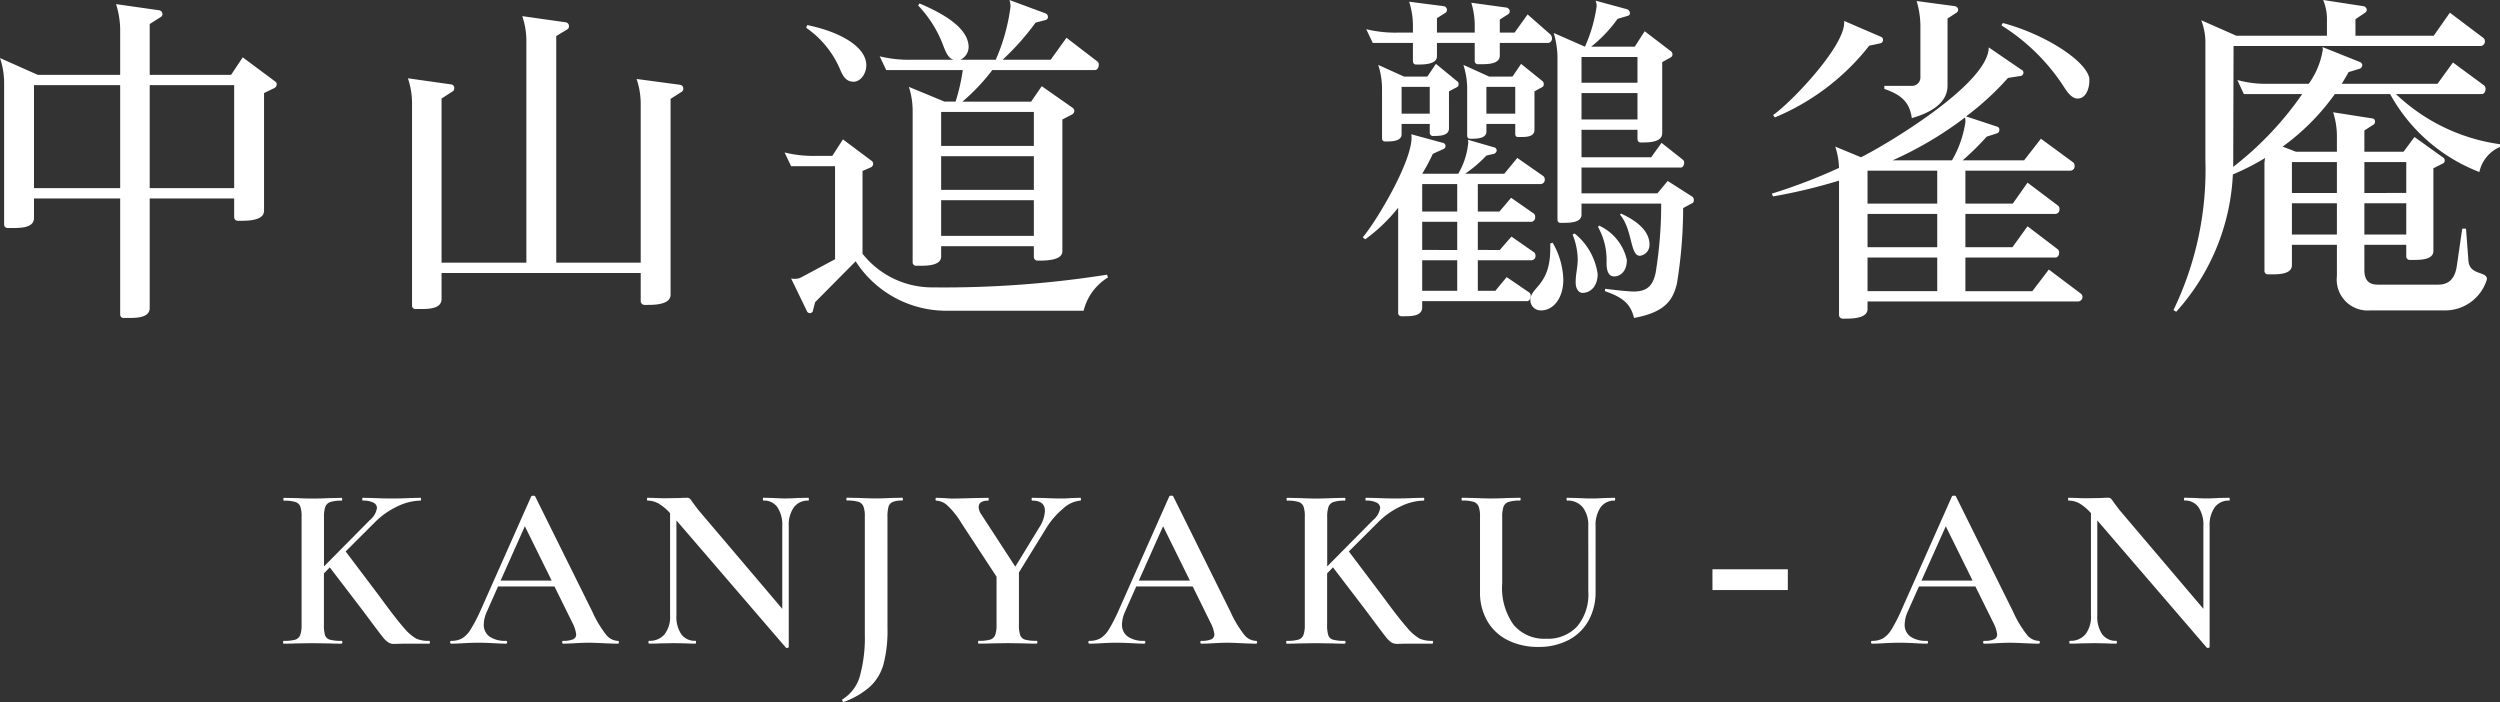 <svg xmlns="http://www.w3.org/2000/svg" width="145.62" height="40.89" viewBox="0 0 145.62 40.89">
  <rect x="0" y="0" width="145.62" height="40.89" fill="#333333" stroke="none"/>
  <g id="グループ_57" data-name="グループ 57" transform="translate(-1827.08 -57.08)">
    <path id="パス_45" data-name="パス 45" d="M18.2-12.02a.2.2,0,0,0-.1-.16l-1.88-1.4-.68,1.02H10.8v-2.96l.66-.42a.182.182,0,0,0,.08-.16.214.214,0,0,0-.18-.22l-2.52-.36a5.157,5.157,0,0,1,.24,1.44v2.68H4.28l-2.2-.98a4.52,4.52,0,0,1,.24,1.44v8.26a.2.2,0,0,0,.22.2h.32c.52,0,1.2-.04,1.2-.58V-5.36H9.08V1.4a.194.194,0,0,0,.22.2h.32c.5,0,1.18-.04,1.18-.58V-5.36h4.92v1.08a.21.21,0,0,0,.22.22h.18c.5,0,1.34-.04,1.34-.58V-11.5l.62-.3A.276.276,0,0,0,18.2-12.02ZM15.72-5.96H10.8v-6h4.92Zm-6.64,0H4.06v-6H9.08Zm32.8-5.8a.214.214,0,0,0-.18-.22l-2.54-.34a4.52,4.52,0,0,1,.24,1.44v9.26H34.48v-13.2l.66-.4a.182.182,0,0,0,.08-.16.222.222,0,0,0-.18-.24l-2.54-.36a4.394,4.394,0,0,1,.24,1.42V-1.62H27.8v-9.56l.68-.44a.227.227,0,0,0,.06-.16.2.2,0,0,0-.16-.22l-2.54-.36a4.52,4.52,0,0,1,.24,1.44V.88a.194.194,0,0,0,.22.2h.32c.5,0,1.18-.04,1.18-.58V-1.02H39.4V.62a.221.221,0,0,0,.22.22h.18c.5,0,1.34-.04,1.34-.6v-11.4l.66-.42A.217.217,0,0,0,41.88-11.76Zm24.2-1.38a.232.232,0,0,0-.08-.2l-1.8-1.38-.92,1.28h-2.8A15.075,15.075,0,0,0,62.4-15.6l.6-.16a.175.175,0,0,0,.12-.18.217.217,0,0,0-.14-.2l-2.1-.78a1.29,1.29,0,0,1,.06.4,11.23,11.23,0,0,1-.86,3.08H58.02a.833.833,0,0,0,.48-.8c-.06-.94-1.12-1.74-2.86-2.48l-.08.12a6.889,6.889,0,0,1,1.48,2.38c.2.52.34.7.58.78H55.16a7.113,7.113,0,0,1-1.84-.2l.38.8h4.46A11.242,11.242,0,0,1,57.74-11H57.1l-2.08-.86a4.537,4.537,0,0,1,.22,1.44v8.76a.2.2,0,0,0,.22.22h.24c.48,0,1.2-.04,1.2-.54v-.6h5.4v.62a.21.21,0,0,0,.22.22h.08c.44,0,1.36-.02,1.36-.54V-9.96l.58-.3a.273.273,0,0,0,.12-.2.239.239,0,0,0-.1-.18l-1.8-1.26-.62.9h-4a11.539,11.539,0,0,0,1.74-1.84h5.98C66-12.84,66.08-13,66.08-13.14Zm-13.54.02c0-1.1-1.58-1.96-3.44-2.34l-.06.16A5.608,5.608,0,0,1,50.96-13c.18.42.34.84.84.84C52.2-12.16,52.54-12.62,52.54-13.12ZM66.62-.76l-.06-.16A60.929,60.929,0,0,1,56.4-.18a5.174,5.174,0,0,1-4.08-1.96V-6.96l.5-.22a.22.22,0,0,0,.12-.2.21.21,0,0,0-.1-.18L51.18-8.8l-.62.96H49.6a6.961,6.961,0,0,1-1.82-.2l.38.8h2.56v5.42L48.74-.76a.761.761,0,0,1-.38.08.617.617,0,0,1-.2-.02l.92,1.9a.186.186,0,0,0,.36-.06l.12-.46L51.92-1.7a6.274,6.274,0,0,0,5.26,2.88H65.2A3.135,3.135,0,0,1,66.62-.76ZM62.3-8.42H56.9V-10.4h5.4Zm0,2.56H56.9V-7.82h5.4Zm0,2.68H56.9V-5.26h5.4Zm38.44-2.08a.232.232,0,0,0-.08-.2l-1.44-.92-.6.72H94.2v-1.5h5.78c.12,0,.2-.14.2-.28a.217.217,0,0,0-.08-.18L98.86-8.6l-.6.84H94.2v-1.6h3.26v.52c0,.14.08.22.18.22h.08c.44,0,1.18-.02,1.18-.54V-13.3l.5-.28a.2.2,0,0,0,.1-.16.246.246,0,0,0-.1-.2L97.88-15.1l-.58.9H94.76a7.905,7.905,0,0,0,1.54-1.62l.6-.18a.152.152,0,0,0,.12-.16.255.255,0,0,0-.16-.22l-1.84-.5a.862.862,0,0,1,.06.34,8.724,8.724,0,0,1-.68,2.34L92.58-15a5.131,5.131,0,0,1,.22,1.4v9.46c0,.14.06.2.18.2h.16c.42,0,1.06-.02,1.06-.48v-.64h4.64a24.606,24.606,0,0,1-.32,4.02c-.16.76-.5,1.1-1.28,1.1-.32,0-1.22-.1-1.66-.16l-.02.14c1.2.4,1.52.86,1.7,1.56,1.72-.32,2.26-.96,2.5-2.02a27.5,27.5,0,0,0,.36-4.38l.52-.28A.175.175,0,0,0,100.74-5.26ZM92.48-14.7a.321.321,0,0,0-.1-.22l-1.32-1.16-.76,1.06h-.86v-.76l.5-.32a.182.182,0,0,0,.08-.16.233.233,0,0,0-.2-.22l-2.04-.28a4.557,4.557,0,0,1,.2,1.44v.3h-2.2v-.84l.5-.32a.182.182,0,0,0,.08-.16.214.214,0,0,0-.18-.22l-2.02-.26a4.537,4.537,0,0,1,.22,1.44v.36H83.5a7.113,7.113,0,0,1-1.84-.2l.38.8h2.34v1.04c0,.16.08.22.2.22h.08c.4,0,1.12-.02,1.12-.48v-.78h2.2v1.02a.192.192,0,0,0,.22.22h.16c.42,0,1.08-.02,1.08-.5v-.74h2.82A.251.251,0,0,0,92.48-14.7ZM92-12.02a.217.217,0,0,0-.08-.18l-1.24-1-.5.74H88.82l-1.5-.68a4.537,4.537,0,0,1,.22,1.44v2.66c0,.14.06.2.18.2h.08c.34,0,.86-.02.86-.42V-9.7h1.68v.56c0,.16.06.2.18.2h.16c.34,0,.78-.02.78-.42V-11.6l.44-.24A.175.175,0,0,0,92-12.02Zm6.16,9.34c0-.68-.56-1.3-1.66-1.8l-.06.06c.74.86.58,2.4,1.16,2.4A.639.639,0,0,0,98.16-2.68Zm-1.32.92v-.02a2.881,2.881,0,0,0-1.62-2l-.06.08a3.886,3.886,0,0,1,.5,1.98v.14c0,.52.16.76.44.76C96.5-.82,96.84-1.16,96.84-1.76Zm-1.7.8A3.688,3.688,0,0,0,93.8-3.32l-.12.06a4.094,4.094,0,0,1,.3,1.42c0,.5-.12.88-.12,1.32v.06c0,.4.2.6.4.6C94.7.14,95.14-.22,95.14-.96ZM87.04-12a.2.2,0,0,0-.1-.2l-1.22-1-.5.74H83.86l-1.5-.68a4.537,4.537,0,0,1,.22,1.44v2.82c0,.16.08.2.18.2h.08c.34,0,.88-.02.88-.42v-.6h1.64v.48a.192.192,0,0,0,.22.22c.32,0,.9,0,.9-.44V-11.6l.46-.24A.165.165,0,0,0,87.04-12ZM93.14-.64a4.515,4.515,0,0,0-.62-2.14l-.14.04v.32c0,2.14-1.16,2.22-1.16,2.98a.6.6,0,0,0,.64.6C92.52,1.16,93.14.5,93.14-.64ZM92.06-6.48a.254.254,0,0,0-.08-.18L90.46-7.72l-.76.92H87.42a7.576,7.576,0,0,0,1.24-1.06l.44-.1a.23.23,0,0,0,.16-.2.19.19,0,0,0-.16-.18l-1.52-.44a.557.557,0,0,1,.02.2,4.346,4.346,0,0,1-.58,1.78h-2.1a11.615,11.615,0,0,0,.62-1.16l.62-.28a.192.192,0,0,0,.12-.18.19.19,0,0,0-.16-.18l-1.84-.5a.681.681,0,0,1,.02.2c0,1.4-1.98,4.78-2.84,5.8l.14.12a9.672,9.672,0,0,0,1.92-1.84V1.3a.185.185,0,0,0,.18.2h.24c.44,0,.98-.04.98-.52V.62h6.12c.12,0,.2-.16.2-.3a.232.232,0,0,0-.08-.2l-1.32-.9-.66.8H88.16V-1.76H91.3a.251.251,0,0,0,.22-.28.254.254,0,0,0-.08-.18l-1.32-.92-.68.78H88.16V-4h3.12a.251.251,0,0,0,.22-.28.232.232,0,0,0-.08-.2L90.1-5.4l-.68.8H88.16V-6.2h3.68A.251.251,0,0,0,92.06-6.48Zm5.4-5.62H94.2v-1.5h3.26Zm0,2.14H94.2V-11.5h3.26Zm-7.12-.34H88.66v-1.56h1.68Zm-4.98,0H83.72v-1.56h1.64Zm1.6,5.7H84.92V-6.2h2.04Zm0,2.24H84.92V-4h2.04Zm0,2.38H84.92V-1.76h2.04ZM123.78-12.2v-.16c-.2-1.04-2.62-2.58-5.04-3.22l-.08.14a11.749,11.749,0,0,1,3.64,3.58c.3.48.54.68.8.68C123.6-11.18,123.78-11.8,123.78-12.2Zm-7.64-4.16a.232.232,0,0,0-.18-.2l-2.24-.3a5.184,5.184,0,0,1,.22,1.44v3a.488.488,0,0,1-.52.5h-1.58v.18c1.12.38,1.48.88,1.6,1.7,1.6-.46,2.08-1.18,2.08-1.9v-3.9l.52-.34A.21.21,0,0,0,116.14-16.36Zm-4.38,1.76a.182.182,0,0,0-.08-.16l-2.18-.94v.1c0,1.42-3.1,4.66-4.14,5.38l.1.14a13.633,13.633,0,0,0,5.5-4.18l.66-.14A.193.193,0,0,0,111.76-14.6ZM123.38.36a.239.239,0,0,0-.1-.18l-1.86-1.4L120.46.04h-3.9V-1.92h5.26c.12,0,.2-.14.2-.28a.257.257,0,0,0-.08-.2l-1.76-1.34-.88,1.22h-2.74V-4.46h5.26a.251.251,0,0,0,.22-.28.232.232,0,0,0-.08-.2l-1.78-1.34-.86,1.22h-2.76V-6.98h6.14a.251.251,0,0,0,.22-.28.232.232,0,0,0-.08-.2l-1.88-1.38-.98,1.26H116.4a15.378,15.378,0,0,0,1.4-1.38l.62-.2a.22.22,0,0,0,.12-.2.175.175,0,0,0-.12-.18l-1.82-.6a16.3,16.3,0,0,0,2.44-2.24l.76-.12a.192.192,0,0,0,.14-.18.175.175,0,0,0-.12-.18l-1.9-1.3c0,2.1-5.88,5.62-7.44,6.4l-1.5-.62a4.433,4.433,0,0,1,.22,1.24,32.226,32.226,0,0,1-3.92,1.5l.08.16a31.693,31.693,0,0,0,3.84-.92V1.42a.21.21,0,0,0,.22.22h.18c.46,0,1.26-.04,1.26-.56V.64h12.28A.266.266,0,0,0,123.38.36ZM116.56-9.8a6.263,6.263,0,0,1-.78,2.22h-3.46a21.357,21.357,0,0,0,4.22-2.5A1.23,1.23,0,0,1,116.56-9.8Zm-1.64,4.74h-4.06V-6.98h4.06Zm0,2.54h-4.06V-4.46h4.06Zm0,2.56h-4.06V-1.92h4.06Zm32.78-8.4v-.16a10.959,10.959,0,0,1-6.06-2.92h5c.14,0,.22-.16.22-.3a.306.306,0,0,0-.08-.2l-1.82-1.34-.9,1.24h-5.58c.14-.22.28-.46.4-.68l.66-.2a.241.241,0,0,0,.14-.2.214.214,0,0,0-.12-.18l-2.2-.88c0,.04.02.1.02.14a4.623,4.623,0,0,1-.82,2h-2.34a6.22,6.22,0,0,1-1.82-.22l.38.82h3.4a19.1,19.1,0,0,1-4.02,4.24l.02-7.04h14.4a.266.266,0,0,0,.24-.28.246.246,0,0,0-.1-.2l-1.94-1.46-.94,1.34h-4.56v-.96l.56-.38a.2.2,0,0,0,.1-.16.233.233,0,0,0-.2-.22l-2.34-.36a2.923,2.923,0,0,1,.22,1.2v.88h-5.28l-2.04-.9a3.676,3.676,0,0,1,.24,1.4V-7.6a18.772,18.772,0,0,1-1.86,8.74l.16.1a12.83,12.83,0,0,0,3.3-8,13.818,13.818,0,0,0,1.88-.96,2,2,0,0,0-.04.32v6.24a.2.2,0,0,0,.22.22h.24c.48,0,1.14-.04,1.14-.54V-2.66h2.62V-.84a1.8,1.8,0,0,0,1.94,2h4.3a2.537,2.537,0,0,0,2.5-1.82c0-.48-1.02-.2-1.08-1.08l-.14-1.86h-.22l-.32,2.2c-.12.76-.5,1.06-1.08,1.06h-3.52c-.54,0-.78-.28-.78-.86V-2.66h2.44V-2a.2.2,0,0,0,.22.22h.24c.46,0,1.12-.04,1.12-.52V-7.12l.56-.28a.187.187,0,0,0,.1-.18.216.216,0,0,0-.06-.14l-1.7-1.22-.64.86H139.8V-9.32l.56-.36a.227.227,0,0,0,.06-.16.171.171,0,0,0-.14-.18l-2.3-.36a4.537,4.537,0,0,1,.22,1.44v.86h-2.38l-.78-.3a13.358,13.358,0,0,0,3.04-3.06h3.22a10.043,10.043,0,0,0,5.2,4.54A2.037,2.037,0,0,1,147.7-8.36Zm-5.46,2.68H139.8v-1.8h2.44Zm0,2.42H139.8V-5.08h2.44ZM138.2-5.68h-2.62v-1.8h2.62Zm0,2.42h-2.62V-5.08h2.62Z" transform="translate(1825 74)" fill="#fff"/>
    <path id="パス_36" data-name="パス 36" d="M5.34-6.846v-1.21H.95v1.21Z" transform="translate(1925.877 98.295)" fill="#fff"/>
    <path id="パス_37" data-name="パス 37" d="M9.079-3.591q.041,0,.041.082t-.041.082H7.557l-.53.014A.623.623,0,0,1,6.7-3.5a1.318,1.318,0,0,1-.313-.3q-.177-.217-.652-.856L5.178-5.4,3.288-7.873l-.34.353v2.99a1.981,1.981,0,0,0,.068.612.41.41,0,0,0,.279.258,2.394,2.394,0,0,0,.673.068q.054,0,.054.082t-.054.082q-.435,0-.693-.014l-.992-.014-.965.014q-.258.014-.72.014Q.57-3.428.57-3.51T.6-3.591a2.394,2.394,0,0,0,.673-.068.449.449,0,0,0,.292-.265,1.679,1.679,0,0,0,.082-.6v-6.293a1.756,1.756,0,0,0-.075-.6.451.451,0,0,0-.292-.265,2.2,2.2,0,0,0-.666-.075q-.027,0-.027-.082t.027-.082l.72.014q.6.027.951.027.408,0,1.006-.027l.68-.014q.041,0,.041.082t-.041.082a1.96,1.96,0,0,0-.659.082.47.47,0,0,0-.285.279,1.82,1.82,0,0,0-.075.6v2.868l2.664-2.691a1.15,1.15,0,0,0,.421-.707.353.353,0,0,0-.211-.319,1.316,1.316,0,0,0-.618-.116q-.027,0-.027-.082t.027-.082l.612.014q.6.027,1.087.027.53,0,1.074-.027l.584-.014q.041,0,.041.082t-.041.082a3.185,3.185,0,0,0-1.312.326,4.566,4.566,0,0,0-1.3.9L4.213-8.8l2,2.651Q7.135-4.883,7.6-4.359a2.7,2.7,0,0,0,.741.646A1.818,1.818,0,0,0,9.079-3.591Zm10.983,0q.068,0,.068.082t-.068.082q-.258,0-.829-.027T18.4-3.483q-.34,0-.8.027t-.72.027q-.054,0-.054-.082t.054-.082a1.409,1.409,0,0,0,.578-.088.3.3,0,0,0,.183-.292,1.974,1.974,0,0,0-.231-.693L16.378-6.759H13.089l-.652,1.468a1.874,1.874,0,0,0-.177.734.831.831,0,0,0,.34.72,1.606,1.606,0,0,0,.951.245q.068,0,.068.082t-.068.082q-.245,0-.707-.027-.517-.027-.9-.027t-.856.027q-.435.027-.72.027-.068,0-.068-.082t.068-.082a1.258,1.258,0,0,0,.639-.15,1.571,1.571,0,0,0,.5-.537A9.6,9.6,0,0,0,12.1-5.426l2.922-6.579q.027-.041.122-.041t.109.041l3.33,6.715a6.45,6.45,0,0,0,.8,1.339A.918.918,0,0,0,20.062-3.591ZM13.238-7.1h2.977l-1.563-3.167Zm17.928-4.825q.027,0,.027.082t-.027.082a1,1,0,0,0-.843.387,1.781,1.781,0,0,0-.3,1.108v7.027q0,.041-.068.054a.1.1,0,0,1-.1-.014l-6.375-7.408v5.532a1.812,1.812,0,0,0,.285,1.1.973.973,0,0,0,.829.381q.027,0,.027.082t-.027.082q-.367,0-.557-.014l-.72-.014-.8.014q-.217.014-.625.014-.041,0-.041-.082t.041-.082a1.115,1.115,0,0,0,.9-.381,1.671,1.671,0,0,0,.319-1.1v-5.953a2.818,2.818,0,0,0-.686-.571,1.327,1.327,0,0,0-.632-.163q-.027,0-.027-.082t.027-.082l.544.014q.177.014.5.014l.87-.014q.163-.014.394-.014a.222.222,0,0,1,.163.054,1.62,1.62,0,0,1,.163.217l.326.435,4.893,5.763v-4.812a1.844,1.844,0,0,0-.285-1.108.952.952,0,0,0-.816-.387q-.027,0-.027-.082t.027-.082l.557.014q.435.027.72.027t.734-.027Zm4.608,7.585a7.74,7.74,0,0,1-.231,2.107,2.828,2.828,0,0,1-.775,1.3,4.856,4.856,0,0,1-1.536.9h-.014q-.041,0-.068-.061t0-.088a2.348,2.348,0,0,0,1.019-1.366,8.4,8.4,0,0,0,.285-2.426v-6.851a1.62,1.62,0,0,0-.082-.6.473.473,0,0,0-.292-.265,2.187,2.187,0,0,0-.673-.075q-.027,0-.027-.082t.027-.082l.748.014q.6.027.938.027.367,0,.911-.027l.639-.014q.027,0,.027.082t-.027.082a1.467,1.467,0,0,0-.564.082.43.43,0,0,0-.245.279,2.2,2.2,0,0,0-.061.6Zm11.241-7.585q.027,0,.027.082t-.027.082A1.7,1.7,0,0,0,46-11.292a4.723,4.723,0,0,0-1.019,1.2l-1.55,2.515v3.045a1.811,1.811,0,0,0,.075.612.43.43,0,0,0,.285.258,2.394,2.394,0,0,0,.673.068q.041,0,.041.082t-.041.082q-.449,0-.693-.014l-.992-.014-.979.014q-.272.014-.72.014-.027,0-.027-.082t.027-.082a2.394,2.394,0,0,0,.673-.068.449.449,0,0,0,.292-.265,1.679,1.679,0,0,0,.082-.6v-2.8l-2.066-3.153a4.576,4.576,0,0,0-.8-1,1.021,1.021,0,0,0-.646-.279q-.041,0-.041-.082t.041-.082l.449.014q.3.027.435.027.462,0,1.3-.027l.843-.014q.027,0,.027.082t-.027.082q-.557,0-.557.381a.814.814,0,0,0,.163.435l1.971,3.031,1.386-2.27a1.951,1.951,0,0,0,.34-.979q0-.6-.748-.6-.027,0-.027-.082t.027-.082l.707.014q.571.027,1.047.027.231,0,.557-.027ZM57.237-3.591q.068,0,.068.082t-.068.082q-.258,0-.829-.027t-.829-.027q-.34,0-.8.027t-.72.027Q54-3.428,54-3.51t.054-.082a1.409,1.409,0,0,0,.578-.088.3.3,0,0,0,.183-.292,1.974,1.974,0,0,0-.231-.693L53.553-6.759H50.264l-.652,1.468a1.874,1.874,0,0,0-.177.734.831.831,0,0,0,.34.72,1.606,1.606,0,0,0,.951.245q.068,0,.068.082t-.068.082q-.245,0-.707-.027-.517-.027-.9-.027t-.856.027q-.435.027-.72.027-.068,0-.068-.082t.068-.082a1.258,1.258,0,0,0,.639-.15,1.571,1.571,0,0,0,.5-.537,9.6,9.6,0,0,0,.584-1.149l2.922-6.579q.027-.041.122-.041t.109.041l3.33,6.715a6.45,6.45,0,0,0,.8,1.339A.918.918,0,0,0,57.237-3.591ZM50.414-7.1H53.39l-1.563-3.167Zm17.1,3.507q.041,0,.041.082t-.041.082H65.99l-.53.014a.623.623,0,0,1-.326-.082,1.318,1.318,0,0,1-.313-.3q-.177-.217-.652-.856L63.612-5.4,61.722-7.873l-.34.353v2.99a1.981,1.981,0,0,0,.068.612.41.41,0,0,0,.279.258,2.394,2.394,0,0,0,.673.068q.054,0,.054.082t-.054.082q-.435,0-.693-.014l-.992-.014-.965.014q-.258.014-.72.014Q59-3.428,59-3.51t.027-.082a2.394,2.394,0,0,0,.673-.068A.449.449,0,0,0,60-3.925a1.679,1.679,0,0,0,.082-.6v-6.293a1.756,1.756,0,0,0-.075-.6.451.451,0,0,0-.292-.265,2.2,2.2,0,0,0-.666-.075q-.027,0-.027-.082t.027-.082l.72.014q.6.027.951.027.408,0,1.006-.027l.68-.014q.041,0,.041.082t-.041.082a1.96,1.96,0,0,0-.659.082.47.47,0,0,0-.285.279,1.82,1.82,0,0,0-.075.6v2.868l2.664-2.691a1.15,1.15,0,0,0,.421-.707.353.353,0,0,0-.211-.319,1.316,1.316,0,0,0-.618-.116q-.027,0-.027-.082t.027-.082l.612.014q.6.027,1.087.027.53,0,1.074-.027L67-11.924q.041,0,.041.082T67-11.761a3.185,3.185,0,0,0-1.312.326,4.566,4.566,0,0,0-1.3.9L62.647-8.8l2,2.651q.924,1.264,1.393,1.787a2.7,2.7,0,0,0,.741.646A1.818,1.818,0,0,0,67.513-3.591Zm9.08-6.674a1.7,1.7,0,0,0-.319-1.1,1.113,1.113,0,0,0-.917-.394q-.027,0-.027-.082t.027-.082l.625.014q.517.027.816.027.245,0,.734-.027l.6-.014q.027,0,.027.082t-.027.082a.964.964,0,0,0-.822.394,1.817,1.817,0,0,0-.292,1.1V-6.46A3.386,3.386,0,0,1,76.6-4.754,2.818,2.818,0,0,1,75.43-3.632a3.718,3.718,0,0,1-1.747.394,3.9,3.9,0,0,1-1.767-.387,2.834,2.834,0,0,1-1.2-1.115,3.3,3.3,0,0,1-.428-1.706v-4.377a1.62,1.62,0,0,0-.082-.6.473.473,0,0,0-.292-.265,2.126,2.126,0,0,0-.659-.075q-.041,0-.041-.082t.041-.082l.707.014q.6.027.965.027.408,0,1.006-.027l.68-.014q.041,0,.041.082t-.041.082a2.024,2.024,0,0,0-.666.082.47.47,0,0,0-.292.279,1.82,1.82,0,0,0-.075.6v3.874a3.668,3.668,0,0,0,.673,2.413,2.332,2.332,0,0,0,1.883.8,2.327,2.327,0,0,0,1.808-.714,2.884,2.884,0,0,0,.652-2.018Z" transform="translate(1843 98)" fill="#fff"/>
    <path id="パス_35" data-name="パス 35" d="M9.626-3.591q.068,0,.068.082t-.068.082q-.258,0-.829-.027t-.829-.027q-.34,0-.8.027t-.72.027q-.054,0-.054-.082t.054-.082a1.409,1.409,0,0,0,.578-.088.3.3,0,0,0,.183-.292,1.974,1.974,0,0,0-.231-.693L5.943-6.759H2.653L2-5.291a1.874,1.874,0,0,0-.177.734.831.831,0,0,0,.34.72,1.606,1.606,0,0,0,.951.245q.068,0,.068.082t-.068.082q-.245,0-.707-.027-.517-.027-.9-.027t-.856.027q-.435.027-.72.027-.068,0-.068-.082t.068-.082a1.258,1.258,0,0,0,.639-.15,1.571,1.571,0,0,0,.5-.537,9.6,9.6,0,0,0,.584-1.149l2.922-6.579q.027-.041.122-.041t.109.041l3.33,6.715a6.45,6.45,0,0,0,.8,1.339A.918.918,0,0,0,9.626-3.591ZM2.8-7.1H5.78L4.217-10.265Zm17.928-4.825q.027,0,.027.082t-.027.082a1,1,0,0,0-.843.387,1.781,1.781,0,0,0-.3,1.108v7.027q0,.041-.068.054a.1.1,0,0,1-.1-.014l-6.375-7.408v5.532a1.812,1.812,0,0,0,.285,1.1.973.973,0,0,0,.829.381q.027,0,.027.082t-.027.082q-.367,0-.557-.014l-.72-.014-.8.014q-.217.014-.625.014-.041,0-.041-.082t.041-.082a1.115,1.115,0,0,0,.9-.381,1.671,1.671,0,0,0,.319-1.1v-5.953A2.818,2.818,0,0,0,12-11.6a1.327,1.327,0,0,0-.632-.163q-.027,0-.027-.082t.027-.082l.544.014q.177.014.5.014l.87-.014q.163-.014.394-.014a.222.222,0,0,1,.163.054,1.62,1.62,0,0,1,.163.217l.326.435,4.893,5.763v-4.812a1.844,1.844,0,0,0-.285-1.108.952.952,0,0,0-.816-.387q-.027,0-.027-.082t.027-.082l.557.014q.435.027.72.027t.734-.027Z" transform="translate(1936.201 98)" fill="#fff"/>
  </g>
</svg>
